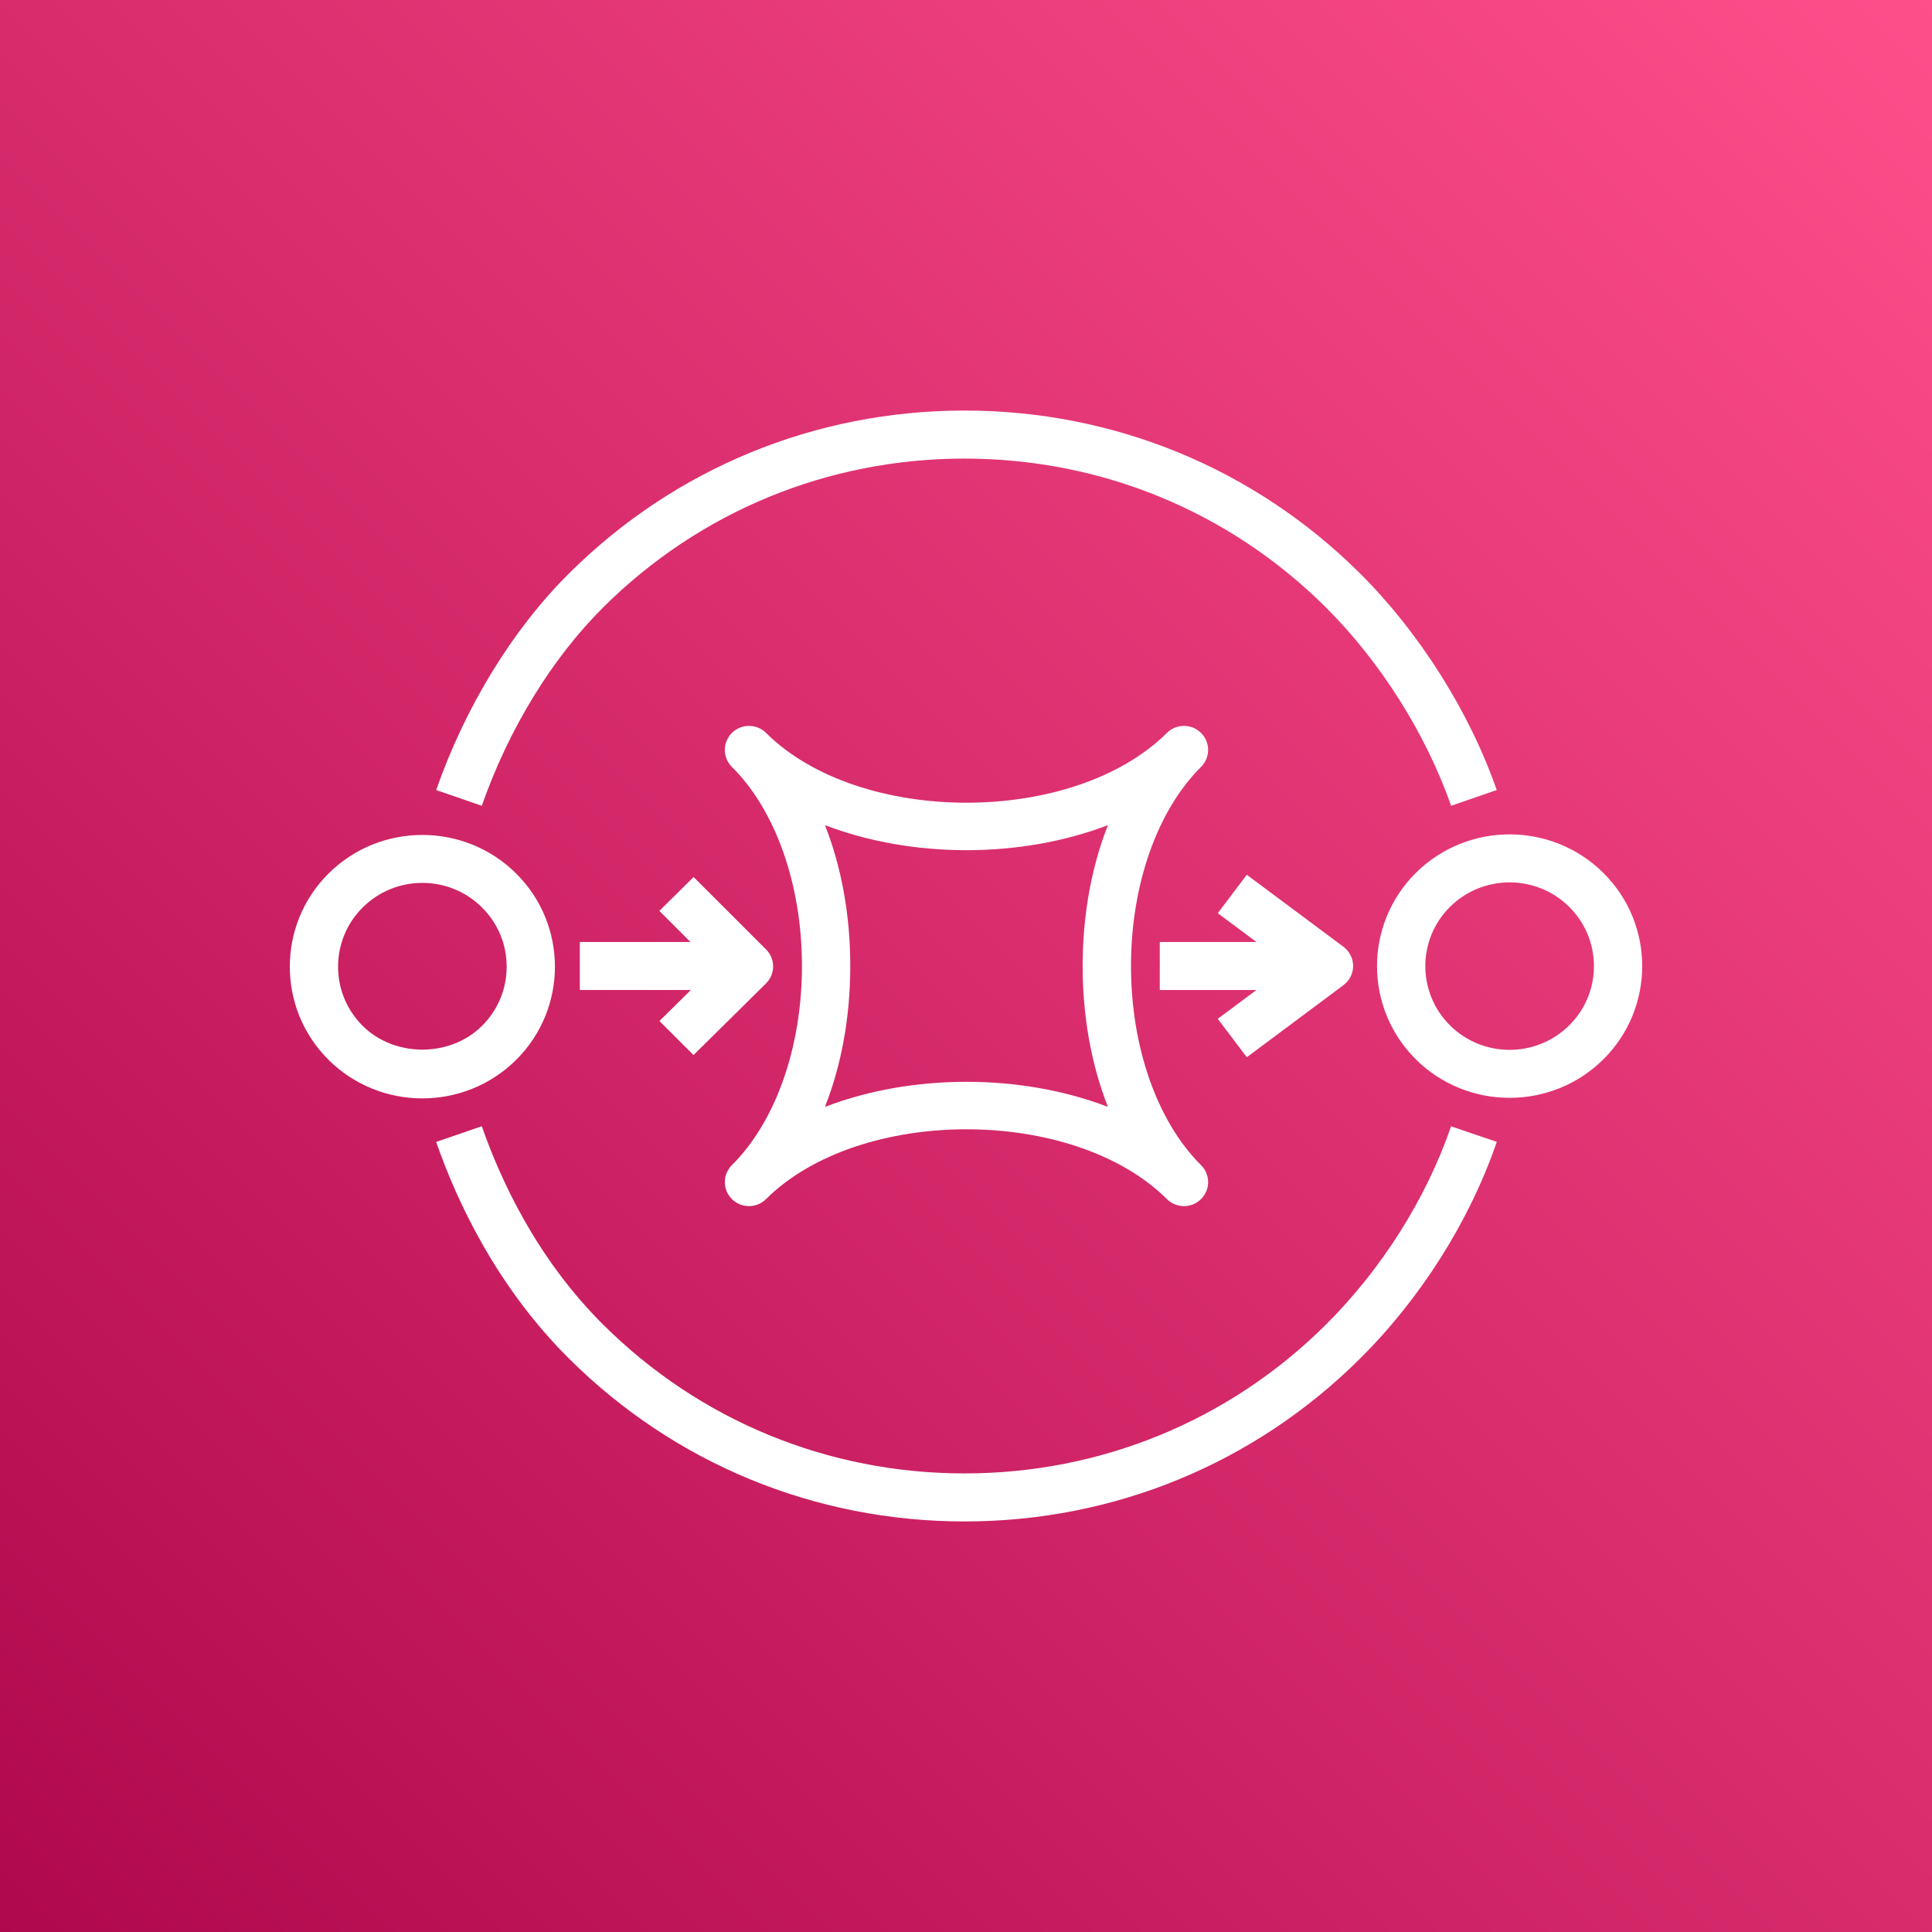 <?xml version="1.0" encoding="UTF-8"?>
<svg width="80px" height="80px" viewBox="0 0 80 80" version="1.1" xmlns="http://www.w3.org/2000/svg" xmlns:xlink="http://www.w3.org/1999/xlink">
    <rect x="0" y="0" width="80" height="80" fill="#333333" stroke="none"/>
    <!-- Generator: Sketch 64 (93537) - https://sketch.com -->
    <title>Icon-Architecture/64/Arch_AWS-Simple-Queue-Service_64</title>
    <desc>Created with Sketch.</desc>
    <defs>
        <linearGradient x1="0%" y1="100%" x2="100%" y2="0%" id="linearGradient-sqs">
            <stop stop-color="#B0084D" offset="0%"></stop>
            <stop stop-color="#FF4F8B" offset="100%"></stop>
        </linearGradient>
    </defs>
    <g id="Icon-Architecture/64/Arch_AWS-Simple-Queue-Service_64" stroke="none" stroke-width="1" fill="none" fill-rule="evenodd">
        <g id="Icon-Architecture-BG/64/Application-Integration" fill="url(#linearGradient-sqs)">
            <rect id="Rectangle" x="0" y="0" width="80" height="80"></rect>
        </g>
        <path d="M28.717,43.688 L31.719,40.722 C31.907,40.536 32.013,40.283 32.014,40.02 C32.015,39.756 31.91,39.503 31.723,39.316 L28.721,36.316 L27.302,37.718 L28.59,39.006 L24.009,39.006 L24.009,40.994 L28.606,40.994 L27.306,42.278 L28.717,43.688 Z M51.628,43.778 L55.63,40.793 C55.88,40.605 56.03,40.311 56.03,39.999 C56.03,39.686 55.88,39.391 55.629,39.203 L51.627,36.222 L50.426,37.813 L52.027,39.006 L48.024,39.006 L48.024,40.994 L52.026,40.994 L50.425,42.187 L51.628,43.778 Z M35.208,40 C35.208,42.111 34.843,44.101 34.16,45.833 C35.961,45.141 37.991,44.795 40.019,44.795 C42.048,44.795 44.078,45.141 45.877,45.833 C45.196,44.101 44.83,42.111 44.83,40 C44.83,37.889 45.196,35.9 45.877,34.167 C42.278,35.55 37.761,35.55 34.16,34.167 C34.843,35.9 35.208,37.889 35.208,40 L35.208,40 Z M30.306,49.651 C30.111,49.457 30.013,49.203 30.013,48.948 C30.013,48.694 30.111,48.439 30.306,48.245 C32.122,46.441 33.207,43.358 33.207,40 C33.207,36.642 32.122,33.559 30.306,31.755 C30.111,31.561 30.013,31.306 30.013,31.052 C30.013,30.797 30.111,30.543 30.306,30.349 C30.697,29.96 31.33,29.96 31.721,30.349 C35.598,34.202 44.44,34.202 48.318,30.349 C48.709,29.96 49.341,29.96 49.733,30.349 C49.928,30.543 50.026,30.797 50.026,31.052 C50.026,31.306 49.928,31.561 49.733,31.755 C47.916,33.559 46.832,36.642 46.832,40 C46.832,43.358 47.916,46.441 49.733,48.245 C49.928,48.439 50.026,48.694 50.026,48.948 C50.026,49.203 49.928,49.457 49.733,49.651 C49.537,49.845 49.281,49.943 49.025,49.943 C48.769,49.943 48.513,49.845 48.318,49.651 C44.44,45.798 35.598,45.798 31.721,49.651 C31.33,50.04 30.697,50.04 30.306,49.651 L30.306,49.651 Z M66.001,40.005 C66.001,39.078 65.638,38.207 64.978,37.552 C64.298,36.875 63.403,36.538 62.51,36.538 C61.616,36.538 60.722,36.875 60.041,37.552 C58.679,38.904 58.679,41.105 60.041,42.458 C61.402,43.81 63.615,43.811 64.978,42.458 C65.638,41.803 66.001,40.932 66.001,40.005 L66.001,40.005 Z M66.393,43.864 C65.323,44.928 63.917,45.459 62.51,45.459 C61.103,45.459 59.697,44.928 58.626,43.864 C56.484,41.736 56.484,38.274 58.626,36.146 C60.769,34.017 64.253,34.019 66.393,36.146 C68.536,38.274 68.536,41.736 66.393,43.864 L66.393,43.864 Z M20.98,40.028 C20.98,39.101 20.617,38.23 19.957,37.575 C19.298,36.92 18.421,36.559 17.489,36.559 C16.557,36.559 15.681,36.92 15.02,37.575 C14.361,38.23 13.999,39.101 13.999,40.028 C13.999,40.953 14.361,41.824 15.02,42.481 C16.34,43.79 18.639,43.79 19.957,42.481 C20.617,41.824 20.98,40.953 20.98,40.028 L20.98,40.028 Z M21.372,43.887 C20.302,44.95 18.896,45.482 17.489,45.482 C16.083,45.482 14.677,44.95 13.605,43.887 C11.465,41.759 11.465,38.297 13.605,36.169 C15.748,34.041 19.231,34.041 21.372,36.169 C23.514,38.297 23.514,41.759 21.372,43.887 L21.372,43.887 Z M54.896,54.856 C50.901,58.826 45.589,61.011 39.939,61.011 C34.288,61.011 28.976,58.826 24.982,54.856 C22.242,52.135 20.734,48.883 19.951,46.635 L18.06,47.285 C18.912,49.731 20.558,53.273 23.567,56.262 C27.939,60.608 33.753,63 39.939,63 C46.124,63 51.938,60.608 56.311,56.262 C58.837,53.753 60.85,50.564 61.979,47.282 L60.086,46.638 C59.053,49.638 57.21,52.557 54.896,54.856 L54.896,54.856 Z M19.95,33.366 L18.061,32.714 C19.272,29.25 21.229,26.061 23.573,23.733 C27.943,19.391 33.755,17 39.939,17 C46.123,17 51.935,19.391 56.305,23.733 C58.771,26.184 60.84,29.457 61.977,32.714 L60.088,33.366 C59.044,30.384 57.15,27.385 54.89,25.139 C50.898,21.172 45.588,18.989 39.939,18.989 C34.29,18.989 28.98,21.172 24.988,25.139 C22.854,27.26 21.065,30.182 19.95,33.366 L19.95,33.366 Z" id="AWS-Simple-Queue-Service_Icon_64_Squid" fill="#FFFFFF"></path>
    </g>
</svg>
